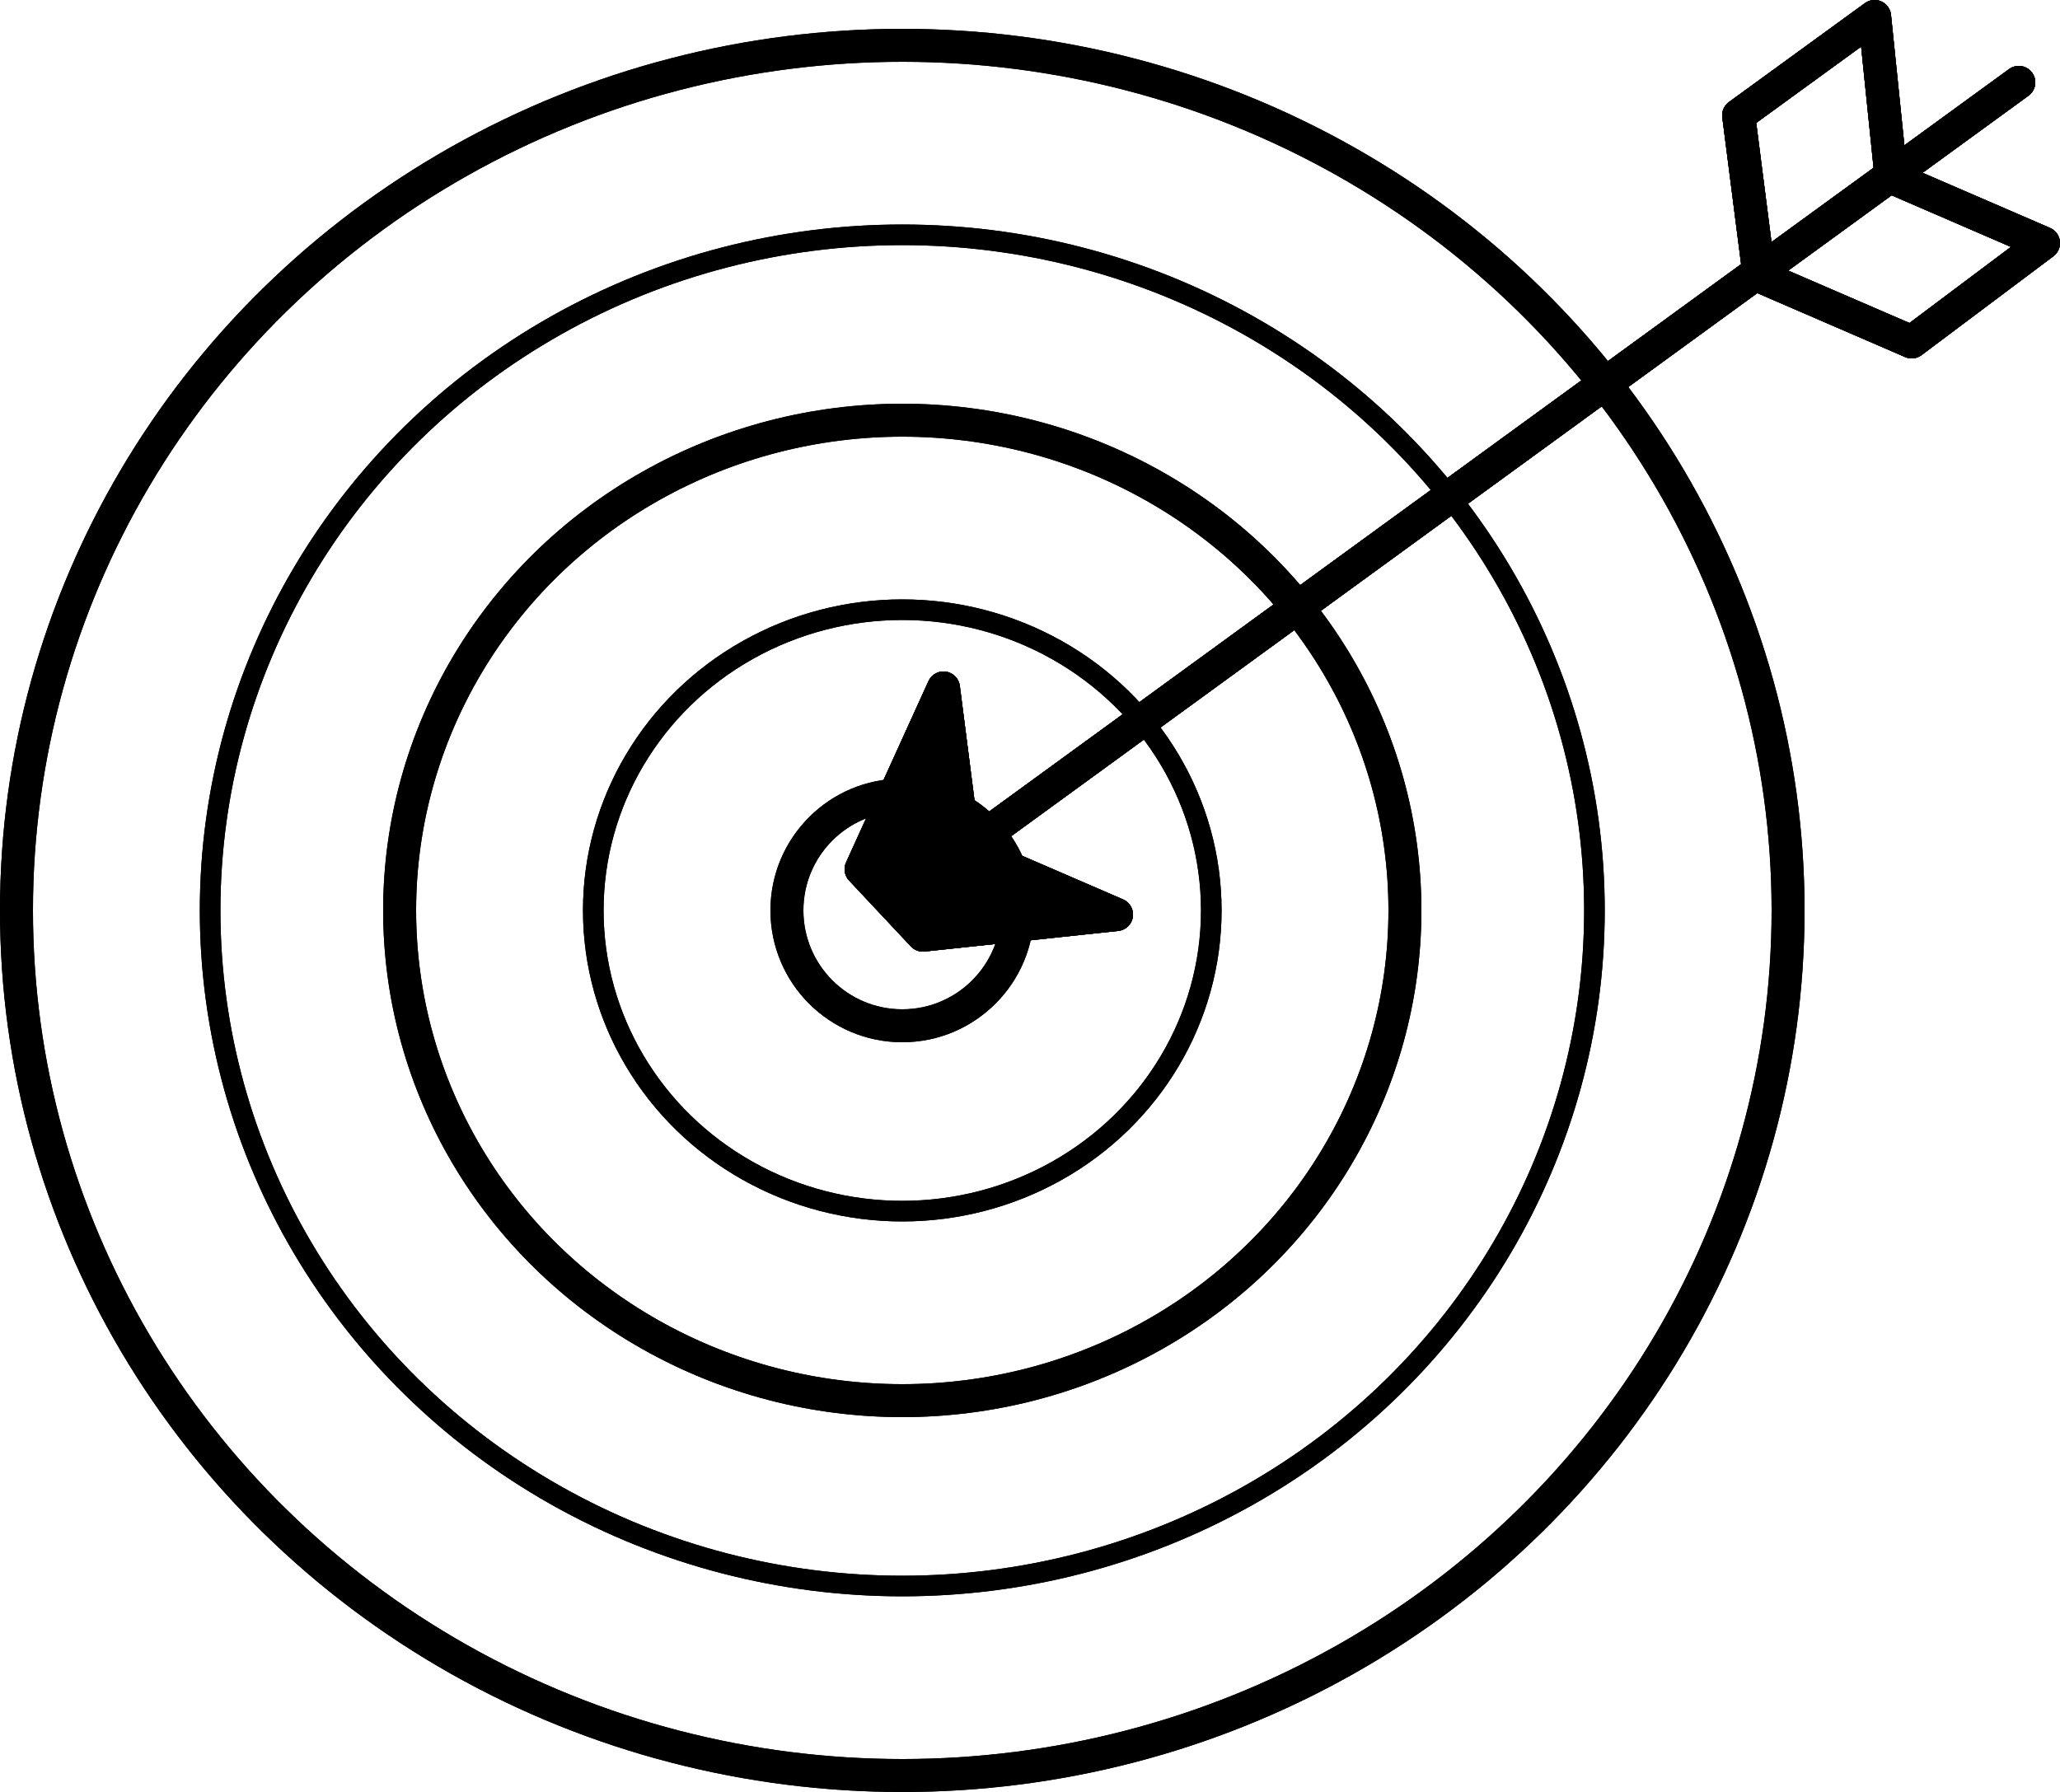 <?xml version="1.0" encoding="utf-8"?>
<!-- Generator: Adobe Illustrator 27.1.1, SVG Export Plug-In . SVG Version: 6.00 Build 0)  -->
<svg version="1.1" id="Ebene_1" xmlns="http://www.w3.org/2000/svg" xmlns:xlink="http://www.w3.org/1999/xlink" x="0px" y="0px"
	 viewBox="0 0 50 43.5" style="enable-background:new 0 0 50 43.5;" xml:space="preserve">
<style type="text/css">
	.st0{fill:none;stroke:#000000;stroke-width:0.8;stroke-miterlimit:10;}
	.st1{fill:none;stroke:#000000;stroke-width:0.5;stroke-miterlimit:10;}
	.st2{fill:none;stroke:#000000;stroke-width:0.8;stroke-linejoin:round;}
	.st3{fill:none;stroke:#000000;stroke-width:0.8;stroke-linecap:round;stroke-miterlimit:10;}
	.st4{fill:#7D7773;stroke:#000000;stroke-width:0.8;stroke-linejoin:round;}
	.st5{stroke:#000000;stroke-width:0.8;stroke-linejoin:round;}
</style>
<g id="Layer_2">
	<g id="Ebene_3">
		<ellipse class="st0" cx="21.9" cy="22.1" rx="21.5" ry="21"/>
		<ellipse class="st1" cx="21.9" cy="22.1" rx="16.8" ry="16.4"/>
		<ellipse class="st0" cx="21.9" cy="22.1" rx="12.2" ry="11.9"/>
		<ellipse class="st1" cx="21.9" cy="22.1" rx="7.5" ry="7.3"/>
		<ellipse class="st0" cx="21.9" cy="22.1" rx="2.8" ry="2.8"/>
		<polygon class="st2" points="45.5,0.4 42.2,2.8 42.7,6.7 46.4,8.3 49.6,5.9 45.9,4.3 		"/>
		<line class="st3" x1="22.9" y1="21" x2="49" y2="2"/>
		<polygon class="st2" points="22.9,16.7 20.9,21.1 22.4,22.7 27.1,22.2 23.4,20.6 		"/>
		<polygon class="st2" points="45.5,0.4 42.2,2.8 42.7,6.7 46.4,8.3 49.6,5.9 45.9,4.3 		"/>
		<line class="st3" x1="22.9" y1="21" x2="49" y2="2"/>
		<polygon class="st4" points="22.9,16.7 20.9,21.1 22.4,22.7 27.1,22.2 23.4,20.6 		"/>
		<ellipse class="st0" cx="21.9" cy="22.1" rx="21.5" ry="21"/>
		<ellipse class="st1" cx="21.9" cy="22.1" rx="16.8" ry="16.4"/>
		<ellipse class="st0" cx="21.9" cy="22.1" rx="12.2" ry="11.9"/>
		<ellipse class="st1" cx="21.9" cy="22.1" rx="7.5" ry="7.3"/>
		<ellipse class="st0" cx="21.9" cy="22.1" rx="2.8" ry="2.8"/>
		<polygon class="st2" points="45.5,0.4 42.2,2.8 42.7,6.7 46.4,8.3 49.6,5.9 45.9,4.3 		"/>
		<line class="st3" x1="22.9" y1="21" x2="49" y2="2"/>
		<polygon class="st2" points="22.9,16.7 20.9,21.1 22.4,22.7 27.1,22.2 23.4,20.6 		"/>
		<polygon class="st2" points="45.5,0.4 42.2,2.8 42.7,6.7 46.4,8.3 49.6,5.9 45.9,4.3 		"/>
		<line class="st3" x1="22.9" y1="21" x2="49" y2="2"/>
		<polygon class="st5" points="22.9,16.7 20.9,21.1 22.4,22.7 27.1,22.2 23.4,20.6 		"/>
	</g>
</g>
</svg>
